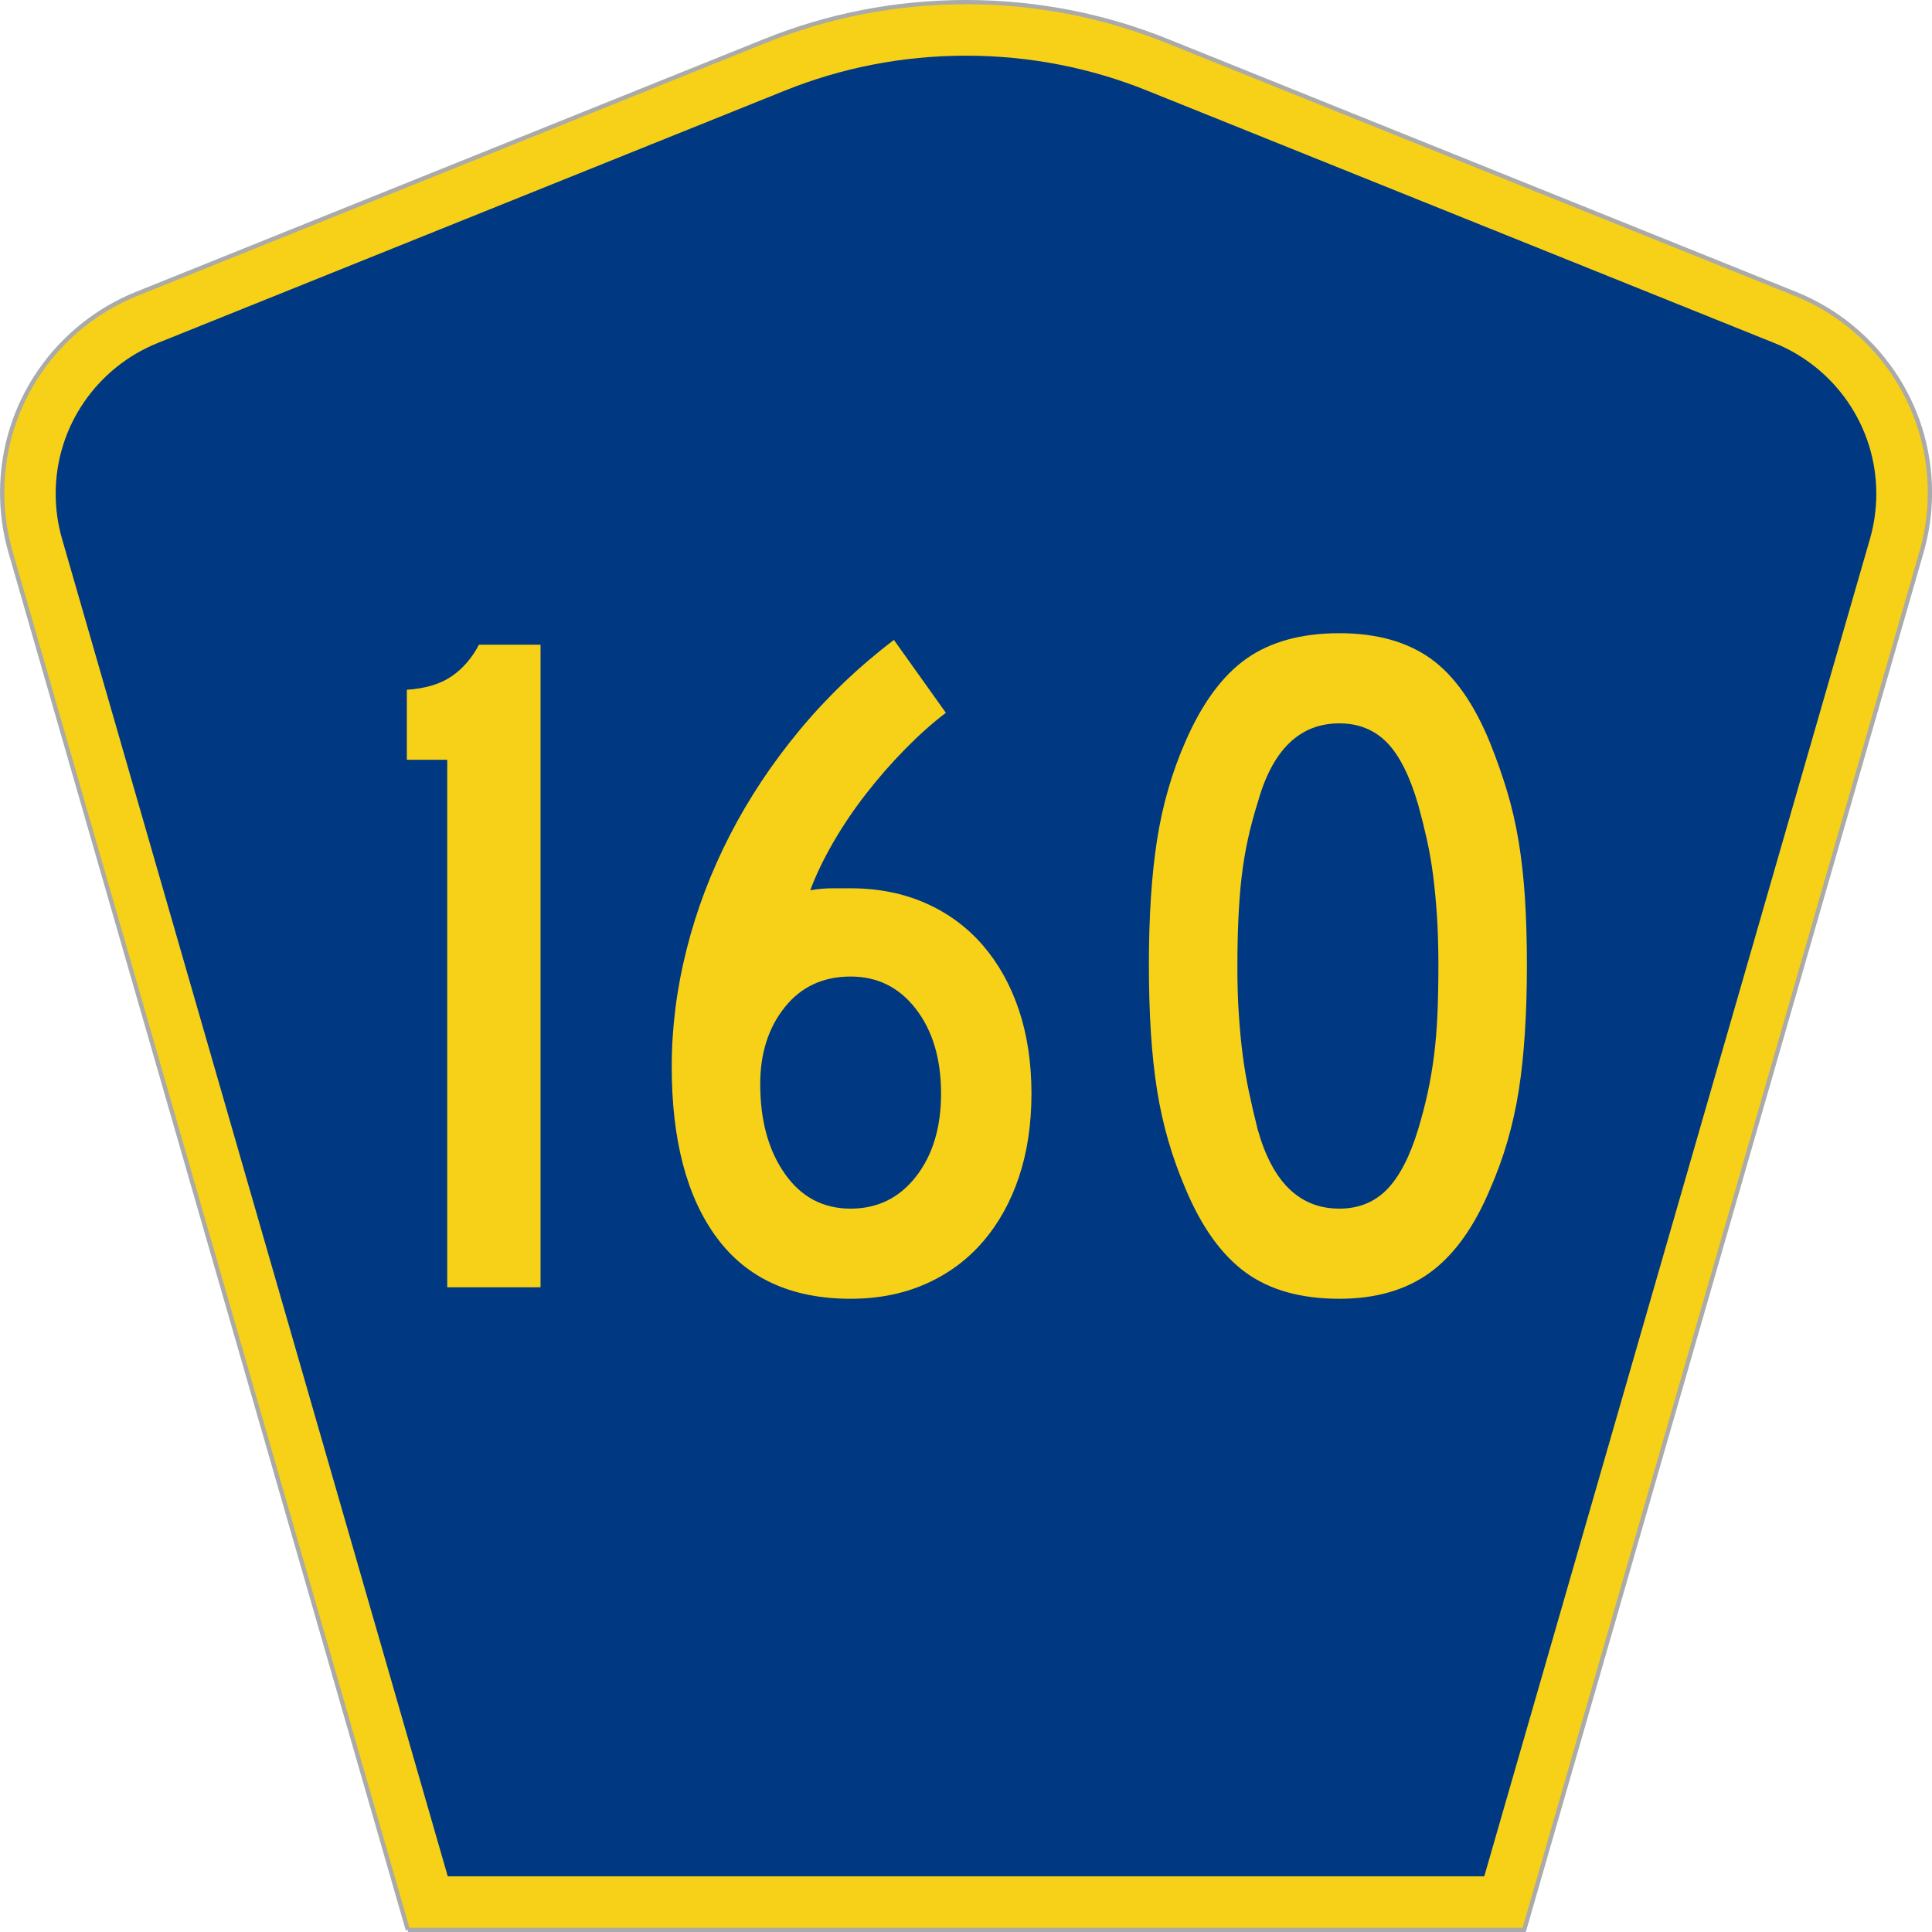 <?xml version="1.0" encoding="UTF-8" standalone="no"?>
<!-- Created with Inkscape (http://www.inkscape.org/) -->

<svg
   xmlns:dc="http://purl.org/dc/elements/1.1/"
   xmlns:cc="http://creativecommons.org/ns#"
   xmlns:rdf="http://www.w3.org/1999/02/22-rdf-syntax-ns#"
   xmlns:svg="http://www.w3.org/2000/svg"
   xmlns="http://www.w3.org/2000/svg"
   xmlns:inkscape="http://www.inkscape.org/namespaces/inkscape"
   version="1.1"
   width="451"
   height="451"
   id="svg2"
   xml:space="preserve"><defs
     id="defs6" /><g
     transform="matrix(1.25,0,0,-1.25,0,451)"
     id="g10"><g
       id="g12"><g
         transform="matrix(1,0,0,-1,0,360.8)"
         id="g14"><path
           d="M 76.164,360.398 1.961,103.07 C 0.949,99.555 0.406,95.836 0.406,91.996 0.406,75.195 10.789,60.813 25.5,54.887 L 142.895,7.637 c 11.585,-4.668 24.246,-7.239 37.511,-7.239 13.262,0 25.926,2.571 37.512,7.239 l 117.391,47.25 c 14.714,5.926 25.097,20.308 25.097,37.109 0,3.84 -0.543,7.559 -1.558,11.074 l -74.2,257.328 -208.484,0 z"
           inkscape:connector-curvature="0"
           id="path16"
           style="fill:#f7d117;fill-opacity:1;fill-rule:evenodd;stroke:#aaaaaa;stroke-width:0.8;stroke-linecap:butt;stroke-linejoin:miter;stroke-miterlimit:4;stroke-opacity:1;stroke-dasharray:none" /></g><path
         d="m 10.398,268.597 c 0,12.727 7.86,23.641 19.036,28.141 l 117.132,47.137 c 10.438,4.207 21.852,6.527 33.832,6.527 11.985,0 23.399,-2.32 33.836,-6.527 l 117.133,-47.137 c 11.176,-4.5 19.031,-15.414 19.031,-28.141 0,-2.929 -0.41,-5.742 -1.175,-8.402 l -72.039,-249.793 -193.567,0 -72.039,249.793 c -0.765,2.656 -1.18,5.473 -1.18,8.402 z"
         inkscape:connector-curvature="0"
         id="path18"
         style="fill:#003882;fill-opacity:1;fill-rule:evenodd;stroke:none" /><path
         d="m 83.52,120.402 0,98.508 -7.543,0 0,13.074 c 3.472,0.234 6.253,1.07 8.351,2.508 2.094,1.429 3.801,3.402 5.121,5.91 l 11.496,0 0,-120 -17.425,0 z m 109.105,36.18 c -0.004,-5.735 -0.781,-10.93 -2.336,-15.582 -1.559,-4.661 -3.805,-8.688 -6.734,-12.09 -2.938,-3.406 -6.5,-6.035 -10.692,-7.883 -4.191,-1.848 -8.859,-2.77 -14.008,-2.773 -11.015,0.003 -19.339,3.792 -24.968,11.371 -5.629,7.582 -8.442,18.238 -8.442,31.972 0,7.282 0.926,14.594 2.785,21.938 1.852,7.34 4.547,14.445 8.083,21.312 3.531,6.867 7.871,13.403 13.023,19.614 5.144,6.207 11.012,11.82 17.602,16.835 l 9.703,-13.609 c -2.52,-1.914 -5.063,-4.183 -7.637,-6.808 -2.574,-2.625 -5,-5.403 -7.274,-8.329 -2.277,-2.925 -4.312,-5.941 -6.109,-9.043 -1.797,-3.109 -3.234,-6.093 -4.308,-8.957 1.433,0.239 2.781,0.36 4.039,0.36 1.257,0 2.425,0 3.503,0 5.149,0 9.817,-0.926 14.008,-2.778 4.192,-1.851 7.754,-4.48 10.692,-7.878 2.929,-3.407 5.175,-7.434 6.734,-12.09 1.555,-4.657 2.332,-9.852 2.336,-15.582 z m -16.883,0 c 0,6.445 -1.558,11.699 -4.672,15.761 -3.117,4.059 -7.187,6.09 -12.215,6.09 -5.148,0 -9.25,-1.914 -12.304,-5.734 -3.055,-3.824 -4.582,-8.598 -4.578,-14.328 -0.004,-6.805 1.523,-12.387 4.578,-16.746 3.054,-4.36 7.156,-6.539 12.304,-6.536 5.028,-0.003 9.098,1.997 12.215,6 3.114,3.997 4.672,9.161 4.672,15.493 z m 109.406,24 c 0,-9.2 -0.511,-17.02 -1.527,-23.465 -1.023,-6.449 -2.789,-12.539 -5.301,-18.266 -2.996,-7.168 -6.738,-12.39 -11.226,-15.672 -4.492,-3.281 -10.149,-4.922 -16.973,-4.925 -7.187,0.003 -13.027,1.644 -17.516,4.925 -4.492,3.282 -8.234,8.504 -11.226,15.672 -2.516,5.848 -4.281,11.965 -5.297,18.356 -1.019,6.382 -1.527,14.175 -1.527,23.375 0,9.074 0.508,16.863 1.527,23.371 1.016,6.504 2.781,12.625 5.297,18.359 3.113,7.16 6.914,12.324 11.406,15.492 4.488,3.16 10.27,4.742 17.336,4.746 6.945,-0.004 12.633,-1.586 17.063,-4.746 4.429,-3.168 8.14,-8.453 11.136,-15.851 1.196,-2.989 2.243,-5.973 3.145,-8.953 0.894,-2.989 1.613,-6.121 2.156,-9.403 0.535,-3.285 0.926,-6.808 1.168,-10.57 0.238,-3.762 0.359,-7.91 0.359,-12.445 z m -16.527,0 c -0.004,3.339 -0.094,6.382 -0.269,9.132 -0.184,2.743 -0.422,5.282 -0.719,7.614 -0.301,2.324 -0.692,4.562 -1.168,6.715 -0.481,2.148 -1.016,4.296 -1.613,6.449 -1.559,5.367 -3.508,9.25 -5.84,11.64 -2.34,2.387 -5.301,3.579 -8.891,3.582 -7.426,-0.003 -12.516,-4.957 -15.269,-14.863 -1.438,-4.543 -2.426,-9.109 -2.965,-13.703 -0.539,-4.598 -0.809,-10.242 -0.805,-16.926 -0.004,-3.226 0.086,-6.179 0.27,-8.867 0.175,-2.687 0.414,-5.195 0.714,-7.519 0.297,-2.332 0.688,-4.633 1.168,-6.899 0.477,-2.273 1.016,-4.601 1.618,-6.984 2.753,-9.914 7.843,-14.867 15.269,-14.864 3.59,-0.003 6.551,1.192 8.891,3.582 2.332,2.387 4.281,6.145 5.84,11.282 0.718,2.383 1.316,4.683 1.793,6.894 0.476,2.211 0.863,4.508 1.168,6.899 0.296,2.383 0.507,4.922 0.628,7.609 0.118,2.688 0.176,5.762 0.18,9.227 z"
         inkscape:connector-curvature="0"
         id="path20"
         style="fill:#f7d117;fill-opacity:1;fill-rule:nonzero;stroke:none" /></g></g></svg>